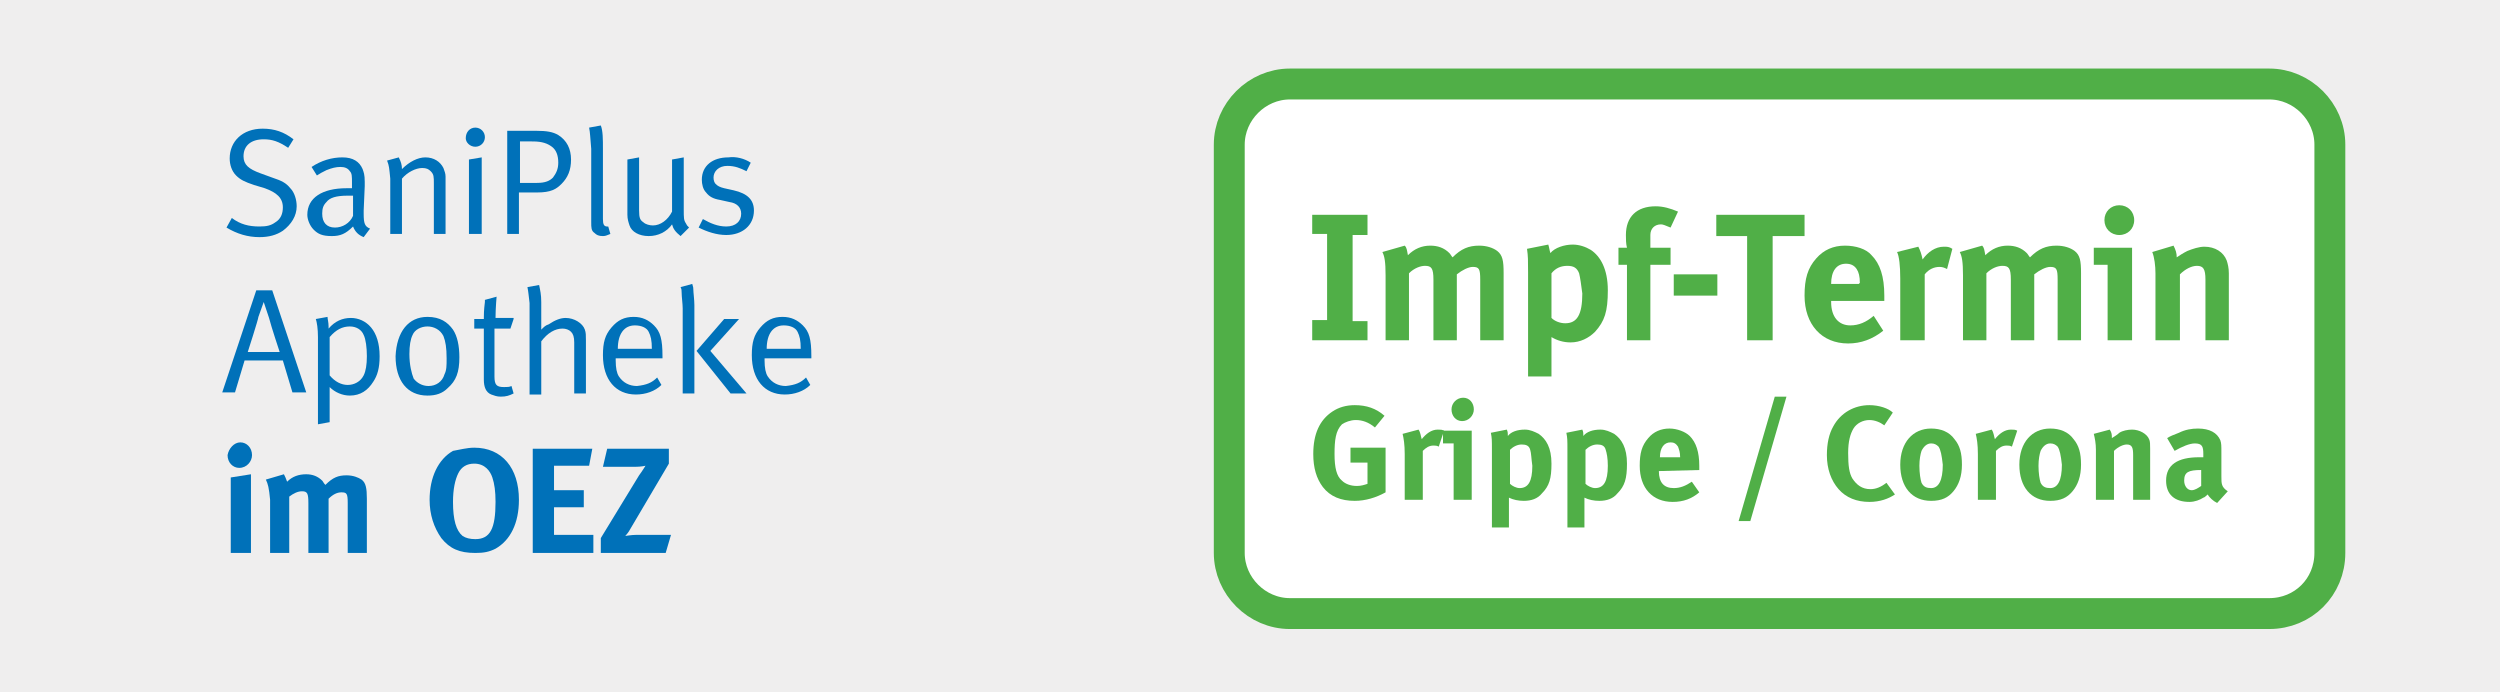 <?xml version="1.0" encoding="utf-8"?>
<!-- Generator: Adobe Illustrator 26.5.0, SVG Export Plug-In . SVG Version: 6.00 Build 0)  -->
<svg version="1.1" id="Ebene_1" xmlns="http://www.w3.org/2000/svg" xmlns:xlink="http://www.w3.org/1999/xlink" x="0px" y="0px"
	 viewBox="0 0 235.1 65.1" style="enable-background:new 0 0 235.1 65.1;" xml:space="preserve">
<style type="text/css">
	.st0{fill:#EFEEEE;}
	.st1{fill:#FFFFFF;}
	.st2{fill:none;stroke:#50AF47;stroke-width:2.906;stroke-miterlimit:10;}
	.st3{enable-background:new    ;}
	.st4{fill:#0071B9;}
	.st5{fill:#50AF47;}
	.st6{fill:none;}
</style>
<rect y="-0.1" class="st0" width="235.4" height="65.2"/>
<g>
	<path class="st1" d="M213.4,57.7h-92.1c-3.1,0-5.7-2.6-5.7-5.7V13.6c0-3.1,2.6-5.7,5.7-5.7h92.1c3.1,0,5.7,2.6,5.7,5.7V52
		C219.1,55.2,216.6,57.7,213.4,57.7z"/>
	<path class="st2" d="M213.4,57.7h-92.1c-3.1,0-5.7-2.6-5.7-5.7V13.6c0-3.1,2.6-5.7,5.7-5.7h92.1c3.1,0,5.7,2.6,5.7,5.7V52
		C219.1,55.2,216.6,57.7,213.4,57.7z"/>
</g>
<g class="st3">
	<path class="st4" d="M27.6,13.1l-0.5,0.8c-0.9-0.6-1.5-0.8-2.3-0.8c-1.2,0-1.9,0.6-1.9,1.6c0,0.8,0.5,1.2,1.6,1.6l1.1,0.4
		c0.9,0.3,1.3,0.5,1.7,1c0.4,0.4,0.6,1.1,0.6,1.7c0,0.9-0.5,1.7-1.3,2.3c-0.6,0.4-1.3,0.6-2.2,0.6c-1.1,0-2.1-0.3-3.1-0.9l0.5-0.9
		c0.8,0.6,1.6,0.8,2.6,0.8c0.7,0,1.1-0.1,1.5-0.4c0.5-0.3,0.7-0.8,0.7-1.4c0-0.9-0.6-1.4-1.7-1.8l-1-0.3c-0.9-0.3-1.3-0.5-1.7-0.9
		c-0.4-0.4-0.6-1-0.6-1.6c0-1.6,1.2-2.8,3.1-2.8C25.8,12.1,26.7,12.4,27.6,13.1z"/>
	<path class="st4" d="M29.3,15.7c0.9-0.6,1.9-0.9,2.9-0.9c1,0,1.6,0.4,1.9,1.1c0.1,0.3,0.2,0.5,0.2,1.2c0,0.2,0,0.3,0,0.4l-0.1,2.3
		c0,0.1,0,0.2,0,0.3c0,0.9,0.1,1.2,0.6,1.4l-0.6,0.8c-0.5-0.2-0.8-0.5-1-1c-0.7,0.7-1.2,0.9-2,0.9c-0.9,0-1.3-0.2-1.7-0.6
		c-0.4-0.4-0.6-1-0.6-1.4c0-1.6,1.4-2.5,3.7-2.5c0.2,0,0.3,0,0.5,0v-0.5c0-0.6,0-0.9-0.2-1.1c-0.2-0.3-0.5-0.4-0.9-0.4
		c-0.4,0-0.8,0.1-1.3,0.3c-0.4,0.2-0.6,0.3-0.9,0.5L29.3,15.7z M33.2,18.4c-0.2,0-0.4,0-0.5,0c-1.1,0-1.7,0.2-2,0.6
		c-0.3,0.3-0.4,0.6-0.4,1.1c0,0.8,0.4,1.3,1.2,1.3c0.7,0,1.4-0.4,1.7-1.1L33.2,18.4z"/>
	<path class="st4" d="M36.4,15.1l1.1-0.3c0.2,0.4,0.3,0.7,0.3,1.1c0.7-0.7,1.5-1.1,2.2-1.1c0.8,0,1.4,0.4,1.7,1
		c0.1,0.3,0.2,0.5,0.2,0.8V22h-1.1v-4.7c0-0.7,0-0.9-0.3-1.2c-0.2-0.2-0.4-0.3-0.8-0.3c-0.6,0-1.4,0.4-1.9,1V22h-1.1v-5.2
		C36.6,15.8,36.6,15.6,36.4,15.1z"/>
	<path class="st4" d="M44.7,12c0.5,0,0.9,0.4,0.9,0.9s-0.4,0.9-0.9,0.9c-0.5,0-0.9-0.4-0.9-0.8C43.8,12.4,44.2,12,44.7,12z M44.1,15
		l1.2-0.2V22h-1.2V15z"/>
	<path class="st4" d="M47.7,12.3h2.7c1,0,1.6,0.1,2.1,0.4c0.8,0.5,1.2,1.3,1.2,2.3c0,1-0.3,1.7-0.9,2.3c-0.5,0.5-1,0.8-2.3,0.8h-1.7
		V22h-1.1V12.3z M48.9,13.3v3.9h1.6c0.8,0,1.2-0.2,1.5-0.5c0.3-0.4,0.5-0.8,0.5-1.4c0-0.7-0.2-1.2-0.6-1.5c-0.4-0.3-0.9-0.5-1.8-0.5
		H48.9z"/>
	<path class="st4" d="M55.4,12l1.1-0.2c0.2,0.5,0.2,1.3,0.2,2.2v6.6c0,0.5,0.1,0.7,0.4,0.7c0,0,0.1,0,0.1,0l0.2,0.7
		c-0.3,0.1-0.4,0.2-0.7,0.2c-0.4,0-0.6-0.1-0.8-0.3c-0.3-0.2-0.3-0.5-0.3-1v-6.9C55.5,12.9,55.5,12.5,55.4,12z"/>
	<path class="st4" d="M59,15l1.1-0.2v5c0,0.7,0.1,0.9,0.4,1.1c0.2,0.2,0.6,0.3,0.9,0.3c0.7,0,1.4-0.5,1.8-1.3V15l1.1-0.2v4.9
		c0,0.8,0,1,0.2,1.3c0.1,0.2,0.1,0.2,0.3,0.4L64,22.2c-0.5-0.4-0.7-0.7-0.8-1.1c-0.5,0.7-1.3,1.1-2.2,1.1c-0.9,0-1.6-0.4-1.8-1
		c-0.1-0.3-0.2-0.6-0.2-1V15z"/>
	<path class="st4" d="M70.6,15.3l-0.4,0.8c-0.6-0.3-1.1-0.5-1.8-0.5c-0.8,0-1.3,0.5-1.3,1.1c0,0.3,0.1,0.5,0.2,0.6
		c0.2,0.2,0.4,0.3,0.8,0.4l0.9,0.2c1.3,0.3,1.9,0.9,1.9,1.9c0,1.4-1.1,2.3-2.6,2.3c-0.9,0-1.8-0.3-2.6-0.7l0.4-0.8
		c0.7,0.4,1.4,0.7,2.2,0.7c0.9,0,1.4-0.5,1.4-1.2c0-0.6-0.4-1-1.1-1.1l-0.9-0.2c-0.6-0.1-1-0.3-1.3-0.7c-0.3-0.3-0.4-0.8-0.4-1.2
		c0-1.3,1-2.1,2.5-2.1C69.2,14.7,70,14.9,70.6,15.3z"/>
</g>
<g class="st3">
	<path class="st4" d="M25.6,27.3l3.2,9.6h-1.3l-0.9-3H23l-0.9,3h-1.2l3.2-9.6H25.6z M23.3,33.1h3c0,0-0.8-2.4-1-3.2l-0.5-1.5
		l-0.5,1.4C24.3,30,23.3,33.1,23.3,33.1z"/>
	<path class="st4" d="M29.7,30l1.1-0.2c0,0.2,0.1,0.5,0.1,0.9c0,0,0,0.1,0,0.2c0.6-0.7,1.3-1,2.1-1c0.7,0,1.4,0.3,1.9,0.9
		c0.5,0.6,0.8,1.5,0.8,2.7c0,1.1-0.2,1.8-0.6,2.4c-0.5,0.8-1.2,1.3-2.2,1.3c-0.7,0-1.4-0.3-1.9-0.8c0,0.1,0,3.3,0,3.3l-1.1,0.2v-8.2
		C29.9,30.9,29.8,30.3,29.7,30z M31,35.3c0.5,0.6,1.1,0.9,1.7,0.9c0.6,0,1.2-0.3,1.5-0.9c0.2-0.4,0.3-1,0.3-1.8c0-0.8-0.1-1.6-0.3-2
		c-0.2-0.5-0.7-0.8-1.3-0.8c-0.7,0-1.3,0.3-1.9,1V35.3z"/>
	<path class="st4" d="M40.2,29.8c1.2,0,1.9,0.5,2.4,1.2c0.4,0.6,0.6,1.5,0.6,2.6c0,1.4-0.3,2.2-1.1,2.9c-0.5,0.5-1.1,0.7-1.9,0.7
		c-1.9,0-3-1.4-3-3.7C37.3,31.2,38.4,29.8,40.2,29.8z M40.2,30.7c-0.6,0-1.2,0.3-1.4,0.8c-0.2,0.4-0.3,1-0.3,1.8
		c0,1,0.2,1.8,0.4,2.3c0.3,0.4,0.8,0.7,1.4,0.7c0.7,0,1.3-0.4,1.5-1.1c0.2-0.4,0.2-0.8,0.2-1.5c0-1-0.1-1.6-0.3-2.1
		C41.4,31,40.8,30.7,40.2,30.7z"/>
	<path class="st4" d="M48.3,30l-0.3,0.9h-1.5v4.5c0,0.8,0.2,1,0.9,1c0.3,0,0.5,0,0.7-0.1l0.2,0.7c-0.4,0.2-0.7,0.3-1.2,0.3
		c-0.4,0-0.6-0.1-0.9-0.2c-0.5-0.2-0.7-0.7-0.7-1.4v-4.8h-0.9V30h0.9v-0.1c0-0.3,0-0.7,0.1-1.5l0-0.2l1.1-0.3c0,0-0.1,1.1-0.1,2
		H48.3z"/>
	<path class="st4" d="M49.6,27l1.1-0.2c0.1,0.5,0.2,0.9,0.2,1.6V30c0,0.3,0,0.6,0,1c0.3-0.3,0.4-0.4,0.7-0.5
		c0.6-0.4,1.1-0.6,1.6-0.6c0.8,0,1.6,0.5,1.8,1.1c0.1,0.3,0.1,0.5,0.1,1v5h-1.1v-4.8c0-0.5-0.1-0.8-0.3-1c-0.2-0.2-0.5-0.3-0.8-0.3
		c-0.7,0-1.4,0.4-2,1.2v5h-1.1v-8.6C49.7,27.7,49.7,27.5,49.6,27z"/>
	<path class="st4" d="M61.8,35.5l0.4,0.7c-0.6,0.6-1.5,0.9-2.4,0.9c-1.9,0-3.1-1.4-3.1-3.7c0-1.2,0.2-1.9,0.8-2.6
		c0.6-0.7,1.2-1,2.1-1c0.8,0,1.4,0.3,1.9,0.8c0.6,0.6,0.8,1.3,0.8,2.9v0.2h-4.4v0.2c0,0.7,0.1,1.2,0.3,1.5c0.4,0.6,1,0.9,1.7,0.9
		C60.8,36.2,61.3,36,61.8,35.5z M58.1,32.8h3.2c0-0.8-0.1-1.2-0.3-1.6c-0.2-0.4-0.7-0.6-1.3-0.6C58.7,30.6,58.1,31.4,58.1,32.8z"/>
	<path class="st4" d="M64,27l1.1-0.3c0.1,0.3,0.1,0.4,0.1,0.5c0,0.3,0.1,1,0.1,1.5V37h-1.1v-8c0-0.4-0.1-1.1-0.1-1.5
		C64.1,27.3,64.1,27.2,64,27z M68.1,30h1.4l-2.7,3l3.4,4h-1.5l-3.2-4L68.1,30z"/>
	<path class="st4" d="M75.8,35.5l0.4,0.7c-0.6,0.6-1.5,0.9-2.4,0.9c-1.9,0-3.1-1.4-3.1-3.7c0-1.2,0.2-1.9,0.8-2.6
		c0.6-0.7,1.2-1,2.1-1c0.8,0,1.4,0.3,1.9,0.8c0.6,0.6,0.8,1.3,0.8,2.9v0.2h-4.4v0.2c0,0.7,0.1,1.2,0.3,1.5c0.4,0.6,1,0.9,1.7,0.9
		C74.8,36.2,75.3,36,75.8,35.5z M72.1,32.8h3.2c0-0.8-0.1-1.2-0.3-1.6c-0.2-0.4-0.7-0.6-1.3-0.6C72.7,30.6,72.1,31.4,72.1,32.8z"/>
</g>
<g class="st3">
	<path class="st4" d="M22.6,41.6c0.6,0,1.1,0.5,1.1,1.2c0,0.6-0.5,1.2-1.2,1.2c-0.6,0-1.1-0.5-1.1-1.2C21.5,42.2,22,41.6,22.6,41.6z
		 M21.7,44.9l1.9-0.3V52h-1.9V44.9z"/>
	<path class="st4" d="M25,45.1l1.7-0.5c0.1,0.2,0.2,0.4,0.3,0.7c0.5-0.5,1.1-0.7,1.8-0.7c0.6,0,1.1,0.2,1.5,0.6
		c0.1,0.1,0.1,0.2,0.3,0.4c0.7-0.7,1.2-0.9,2-0.9c0.6,0,1.1,0.2,1.4,0.4c0.4,0.3,0.5,0.8,0.5,1.8V52h-1.8v-4.7c0-0.9-0.1-1-0.6-1
		c-0.4,0-0.8,0.2-1.2,0.6V52H29v-4.7c0-0.9-0.1-1.1-0.6-1.1c-0.4,0-0.8,0.2-1.2,0.5V52h-1.8v-5C25.3,45.9,25.2,45.5,25,45.1z"/>
	<path class="st4" d="M44.6,42.1c2.6,0,4.2,1.9,4.2,4.9c0,2.2-0.8,3.8-2.2,4.6c-0.6,0.3-1.1,0.4-1.9,0.4c-1.5,0-2.4-0.4-3.2-1.4
		c-0.7-1-1.1-2.2-1.1-3.6c0-2.1,0.8-3.8,2.2-4.6C43.2,42.3,43.9,42.1,44.6,42.1z M44.6,43.6c-0.7,0-1.2,0.3-1.5,0.9
		c-0.3,0.6-0.5,1.5-0.5,2.7c0,1.7,0.3,2.7,0.9,3.2c0.3,0.2,0.7,0.3,1.2,0.3c1.4,0,1.9-1,1.9-3.5c0-1-0.1-1.7-0.3-2.3
		C46.1,44.3,45.6,43.6,44.6,43.6z"/>
	<path class="st4" d="M50.2,42.2h5.5l-0.3,1.6h-3.3v2.3h2.8v1.6h-2.8v2.6h3.7V52h-5.7V42.2z"/>
	<path class="st4" d="M57.1,42.2h5.8v1.4l-3.6,6.1c-0.2,0.4-0.5,0.7-0.5,0.7s0.6-0.1,1-0.1h3.3L62.6,52h-6.1v-1.4l3.6-5.9
		c0.3-0.4,0.6-0.9,0.6-0.9s-0.4,0.1-1,0.1h-3L57.1,42.2z"/>
</g>
<g>
	<path class="st5" d="M123.4,20.2h5.2v1.9h-1.4v8.1h1.4V32h-5.2v-1.9h1.4V22h-1.4C123.4,22,123.4,20.2,123.4,20.2z"/>
	<path class="st5" d="M139.2,32v-5.7c0-1-0.1-1.2-0.7-1.2c-0.4,0-1,0.3-1.5,0.7V32h-2.2v-5.7c0-1.1-0.2-1.3-0.8-1.3
		c-0.4,0-1,0.2-1.5,0.7V32h-2.2v-6.1c0-1.3-0.1-1.8-0.3-2.2l2.1-0.6c0.2,0.2,0.2,0.4,0.3,0.9c0.6-0.6,1.3-0.9,2.1-0.9
		c0.7,0,1.3,0.2,1.8,0.7c0.1,0.1,0.2,0.3,0.3,0.4c0.8-0.8,1.5-1.1,2.5-1.1c0.7,0,1.3,0.2,1.7,0.5c0.5,0.4,0.6,0.9,0.6,2.1V32H139.2z
		"/>
	<path class="st5" d="M150,31.2c-0.6,0.6-1.4,1-2.3,1c-0.7,0-1.3-0.2-1.8-0.5v0.7v3h-2.2v-9.8c0-1.1,0-1.5-0.1-2.2l2-0.4
		c0.1,0.3,0.1,0.5,0.2,0.8c0.4-0.5,1.3-0.8,2.1-0.8c0.6,0,1.2,0.2,1.7,0.5c0.9,0.6,1.6,1.8,1.6,3.8S150.9,30.2,150,31.2z
		 M148.5,25.7c-0.2-0.5-0.5-0.7-1.1-0.7s-1.1,0.2-1.5,0.7v4.2c0.3,0.3,0.8,0.5,1.3,0.5c1.1,0,1.6-0.8,1.6-2.8
		C148.7,26.8,148.6,26.1,148.5,25.7z"/>
	<path class="st5" d="M157.1,21.4c-0.5-0.2-0.7-0.3-0.9-0.3c-0.6,0-1,0.4-1,1v1.2h1.9v1.6h-1.9V32H153v-7.1h-0.8v-1.6h0.8
		c-0.1-0.4-0.1-0.8-0.1-1.2c0-1.7,1-2.7,2.8-2.7c0.7,0,1.4,0.2,2.1,0.5L157.1,21.4z"/>
	<path class="st5" d="M157.4,27.8v-2h4.1v2H157.4z"/>
	<path class="st5" d="M169.7,22.2h-3V32h-2.4v-9.8h-2.9v-2h8.3L169.7,22.2L169.7,22.2z"/>
	<path class="st5" d="M172.2,28.4L172.2,28.4c0,1.4,0.7,2.2,1.8,2.2c0.8,0,1.5-0.3,2.2-0.9l0.9,1.4c-1,0.8-2.1,1.2-3.3,1.2
		c-2.5,0-4.1-1.8-4.1-4.5c0-1.6,0.3-2.6,1.1-3.5c0.7-0.8,1.6-1.2,2.7-1.2c1,0,2,0.3,2.5,0.9c0.8,0.8,1.2,2,1.2,3.8v0.5h-5V28.4z
		 M174.9,26.6c0-0.6-0.1-1-0.3-1.3s-0.5-0.5-1-0.5c-0.9,0-1.4,0.7-1.4,1.9l0,0h2.6L174.9,26.6L174.9,26.6z"/>
	<path class="st5" d="M183.1,25.3c-0.2-0.1-0.4-0.2-0.7-0.2c-0.5,0-1,0.2-1.4,0.7V32h-2.3v-5.8c0-1.2-0.1-2.1-0.3-2.5l2-0.5
		c0.2,0.4,0.3,0.7,0.4,1.2c0.5-0.7,1.2-1.2,2-1.2c0.3,0,0.5,0,0.8,0.2L183.1,25.3z"/>
	<path class="st5" d="M193.5,32v-5.7c0-1-0.1-1.2-0.7-1.2c-0.4,0-1,0.3-1.5,0.7V32h-2.2v-5.7c0-1.1-0.2-1.3-0.8-1.3
		c-0.4,0-1,0.2-1.5,0.7V32h-2.2v-6.1c0-1.3-0.1-1.8-0.3-2.2l2.1-0.6c0.2,0.2,0.2,0.4,0.3,0.9c0.6-0.6,1.3-0.9,2.1-0.9
		c0.7,0,1.3,0.2,1.8,0.7c0.1,0.1,0.2,0.3,0.3,0.4c0.8-0.8,1.5-1.1,2.5-1.1c0.7,0,1.3,0.2,1.7,0.5c0.5,0.4,0.6,0.9,0.6,2.1V32H193.5z
		"/>
	<path class="st5" d="M198.2,32v-7.1h-1.3v-1.6h3.6V32H198.2z M199.3,22.1c-0.8,0-1.4-0.6-1.4-1.4s0.6-1.4,1.4-1.4
		c0.8,0,1.4,0.6,1.4,1.4S200.1,22.1,199.3,22.1z"/>
	<path class="st5" d="M207.4,32v-5.7c0-1-0.2-1.3-0.8-1.3c-0.5,0-1.1,0.3-1.6,0.8V32h-2.3v-6.3c0-0.7-0.1-1.5-0.3-2l2-0.6
		c0.2,0.4,0.3,0.7,0.3,1.1c0.3-0.2,0.6-0.4,1-0.6c0.5-0.2,1.1-0.4,1.6-0.4c1,0,1.8,0.5,2.1,1.3c0.1,0.3,0.2,0.7,0.2,1.2V32H207.4z"
		/>
	<path class="st5" d="M127.4,47.1c-1.3,0-2.3-0.4-3-1.3c-0.6-0.8-0.9-1.8-0.9-3.1c0-1.9,0.6-3.2,1.8-4c0.6-0.4,1.3-0.6,2.1-0.6
		c1.1,0,2,0.3,2.8,1l-0.9,1.1c-0.6-0.5-1.2-0.7-1.8-0.7c-0.5,0-1,0.2-1.3,0.4c-0.6,0.6-0.7,1.5-0.7,2.8s0.2,2.1,0.7,2.5
		c0.3,0.3,0.8,0.5,1.4,0.5c0.4,0,0.7-0.1,1-0.2v-2H127v-1.4h3.3v4.2C129.4,46.8,128.4,47.1,127.4,47.1z"/>
	<path class="st5" d="M135.3,42c-0.2-0.1-0.3-0.1-0.5-0.1c-0.4,0-0.7,0.2-1,0.5V47h-1.7v-4.3c0-0.9-0.1-1.5-0.2-1.9l1.5-0.4
		c0.2,0.3,0.2,0.6,0.3,0.9c0.4-0.5,0.9-0.9,1.5-0.9c0.3,0,0.4,0,0.6,0.1L135.3,42z"/>
	<path class="st5" d="M136.7,47v-5.3h-1v-1.2h2.7V47H136.7z M137.5,39.6c-0.6,0-1-0.5-1-1.1s0.5-1.1,1.1-1.1s1,0.5,1,1.1
		S138.1,39.6,137.5,39.6z"/>
	<path class="st5" d="M145,46.4c-0.4,0.5-1,0.7-1.7,0.7c-0.5,0-1-0.1-1.4-0.3v0.5v2.3h-1.6v-7.3c0-0.9,0-1.1-0.1-1.6l1.5-0.3
		c0.1,0.2,0.1,0.4,0.1,0.6c0.3-0.4,0.9-0.6,1.6-0.6c0.5,0,0.9,0.2,1.3,0.4c0.7,0.5,1.2,1.3,1.2,2.8C145.9,45,145.7,45.7,145,46.4z
		 M143.9,42.3c-0.1-0.4-0.4-0.5-0.8-0.5s-0.8,0.2-1.1,0.5v3.2c0.2,0.2,0.6,0.4,0.9,0.4c0.8,0,1.2-0.6,1.2-2.1
		C144,43.1,144,42.6,143.9,42.3z"/>
	<path class="st5" d="M152.1,46.4c-0.4,0.5-1,0.7-1.7,0.7c-0.5,0-1-0.1-1.4-0.3v0.5v2.3h-1.6v-7.3c0-0.9,0-1.1-0.1-1.6l1.5-0.3
		c0.1,0.2,0.1,0.4,0.1,0.6c0.3-0.4,0.9-0.6,1.6-0.6c0.5,0,0.9,0.2,1.3,0.4c0.7,0.5,1.2,1.3,1.2,2.8C153,45,152.8,45.7,152.1,46.4z
		 M151,42.3c-0.1-0.4-0.4-0.5-0.8-0.5s-0.8,0.2-1.1,0.5v3.2c0.2,0.2,0.6,0.4,0.9,0.4c0.8,0,1.2-0.6,1.2-2.1
		C151.2,43.1,151.1,42.6,151,42.3z"/>
	<path class="st5" d="M156,44.3L156,44.3c0,1.1,0.5,1.6,1.4,1.6c0.6,0,1.1-0.2,1.7-0.6l0.7,1c-0.7,0.6-1.5,0.9-2.5,0.9
		c-1.9,0-3.1-1.3-3.1-3.4c0-1.2,0.2-1.9,0.8-2.6c0.5-0.6,1.2-0.9,2-0.9c0.7,0,1.5,0.3,1.9,0.7c0.6,0.6,0.9,1.5,0.9,2.8v0.4L156,44.3
		L156,44.3z M158,43c0-0.5-0.1-0.7-0.2-1c-0.2-0.3-0.4-0.4-0.7-0.4c-0.6,0-1,0.5-1,1.4l0,0H158L158,43z"/>
	<path class="st5" d="M164.6,49h-1.1l3.4-11.7h1.1L164.6,49z"/>
	<path class="st5" d="M175.8,47.2c-1.2,0-2.2-0.4-2.9-1.2s-1.1-1.9-1.1-3.2c0-1.1,0.2-2,0.6-2.7c0.7-1.3,2-2,3.4-2
		c0.9,0,1.8,0.3,2.2,0.7l-0.8,1.2c-0.4-0.3-0.9-0.5-1.4-0.5c-0.6,0-1.2,0.3-1.5,0.8s-0.5,1.2-0.5,2.3c0,1.2,0.1,1.9,0.4,2.4
		c0.4,0.6,0.9,1,1.7,1c0.5,0,1-0.2,1.5-0.6l0.8,1.1C177.6,46.9,176.8,47.2,175.8,47.2z"/>
	<path class="st5" d="M183.7,46.2c-0.5,0.6-1.1,0.9-2.1,0.9c-1.8,0-2.9-1.3-2.9-3.4s1.2-3.4,2.9-3.4c0.9,0,1.7,0.3,2.2,1
		c0.5,0.6,0.7,1.3,0.7,2.4C184.5,44.8,184.2,45.6,183.7,46.2z M182.3,42c-0.2-0.2-0.4-0.3-0.7-0.3c-0.4,0-0.7,0.3-0.9,0.7
		c-0.1,0.3-0.2,0.8-0.2,1.4c0,0.7,0.1,1.3,0.2,1.6c0.2,0.4,0.5,0.5,0.9,0.5c0.7,0,1.1-0.7,1.1-2.2C182.6,42.8,182.5,42.3,182.3,42z"
		/>
	<path class="st5" d="M189.2,42c-0.2-0.1-0.3-0.1-0.5-0.1c-0.4,0-0.7,0.2-1,0.5V47H186v-4.3c0-0.9-0.1-1.5-0.2-1.9l1.5-0.4
		c0.2,0.3,0.2,0.6,0.3,0.9c0.4-0.5,0.9-0.9,1.5-0.9c0.3,0,0.4,0,0.6,0.1L189.2,42z"/>
	<path class="st5" d="M194.9,46.2c-0.5,0.6-1.1,0.9-2.1,0.9c-1.8,0-2.9-1.3-2.9-3.4s1.2-3.4,2.9-3.4c0.9,0,1.7,0.3,2.2,1
		c0.5,0.6,0.7,1.3,0.7,2.4C195.7,44.8,195.4,45.6,194.9,46.2z M193.5,42c-0.2-0.2-0.4-0.3-0.7-0.3c-0.4,0-0.7,0.3-0.9,0.7
		c-0.1,0.3-0.2,0.8-0.2,1.4c0,0.7,0.1,1.3,0.2,1.6c0.2,0.4,0.5,0.5,0.9,0.5c0.7,0,1.1-0.7,1.1-2.2C193.8,42.8,193.7,42.3,193.5,42z"
		/>
	<path class="st5" d="M200.6,47v-4.2c0-0.7-0.1-1-0.6-1c-0.3,0-0.8,0.2-1.2,0.6V47h-1.7v-4.7c0-0.6-0.1-1.1-0.2-1.5l1.5-0.4
		c0.2,0.3,0.2,0.5,0.2,0.8c0.3-0.2,0.5-0.3,0.7-0.5c0.3-0.2,0.8-0.3,1.2-0.3c0.7,0,1.4,0.4,1.6,0.9c0.1,0.2,0.1,0.5,0.1,0.9V47
		H200.6z"/>
	<path class="st5" d="M208.5,47.3c-0.4-0.2-0.7-0.5-0.9-0.8c-0.1,0.1-0.3,0.3-0.4,0.3c-0.3,0.2-0.8,0.4-1.3,0.4
		c-1.4,0-2.2-0.7-2.2-2c0-1.5,1.1-2.2,3.1-2.2c0.1,0,0.2,0,0.4,0v-0.3c0-0.7-0.1-1-0.8-1c-0.5,0-1.2,0.3-1.9,0.7l-0.7-1.2
		c0.3-0.2,0.6-0.3,1.1-0.5c0.6-0.3,1.2-0.4,1.8-0.4c1.1,0,1.8,0.4,2.1,1.1c0.1,0.3,0.1,0.5,0.1,1.2v2.2c0,0.7,0,1,0.6,1.4
		L208.5,47.3z M207,44.2c-1.2,0-1.6,0.2-1.6,1c0,0.5,0.3,0.9,0.7,0.9c0.3,0,0.6-0.2,0.9-0.4L207,44.2L207,44.2z"/>
</g>
<polygon class="st6" points="188.6,27 197.6,27 197.6,27 "/>
<path class="st4" d="M171.6,42.2"/>
</svg>
